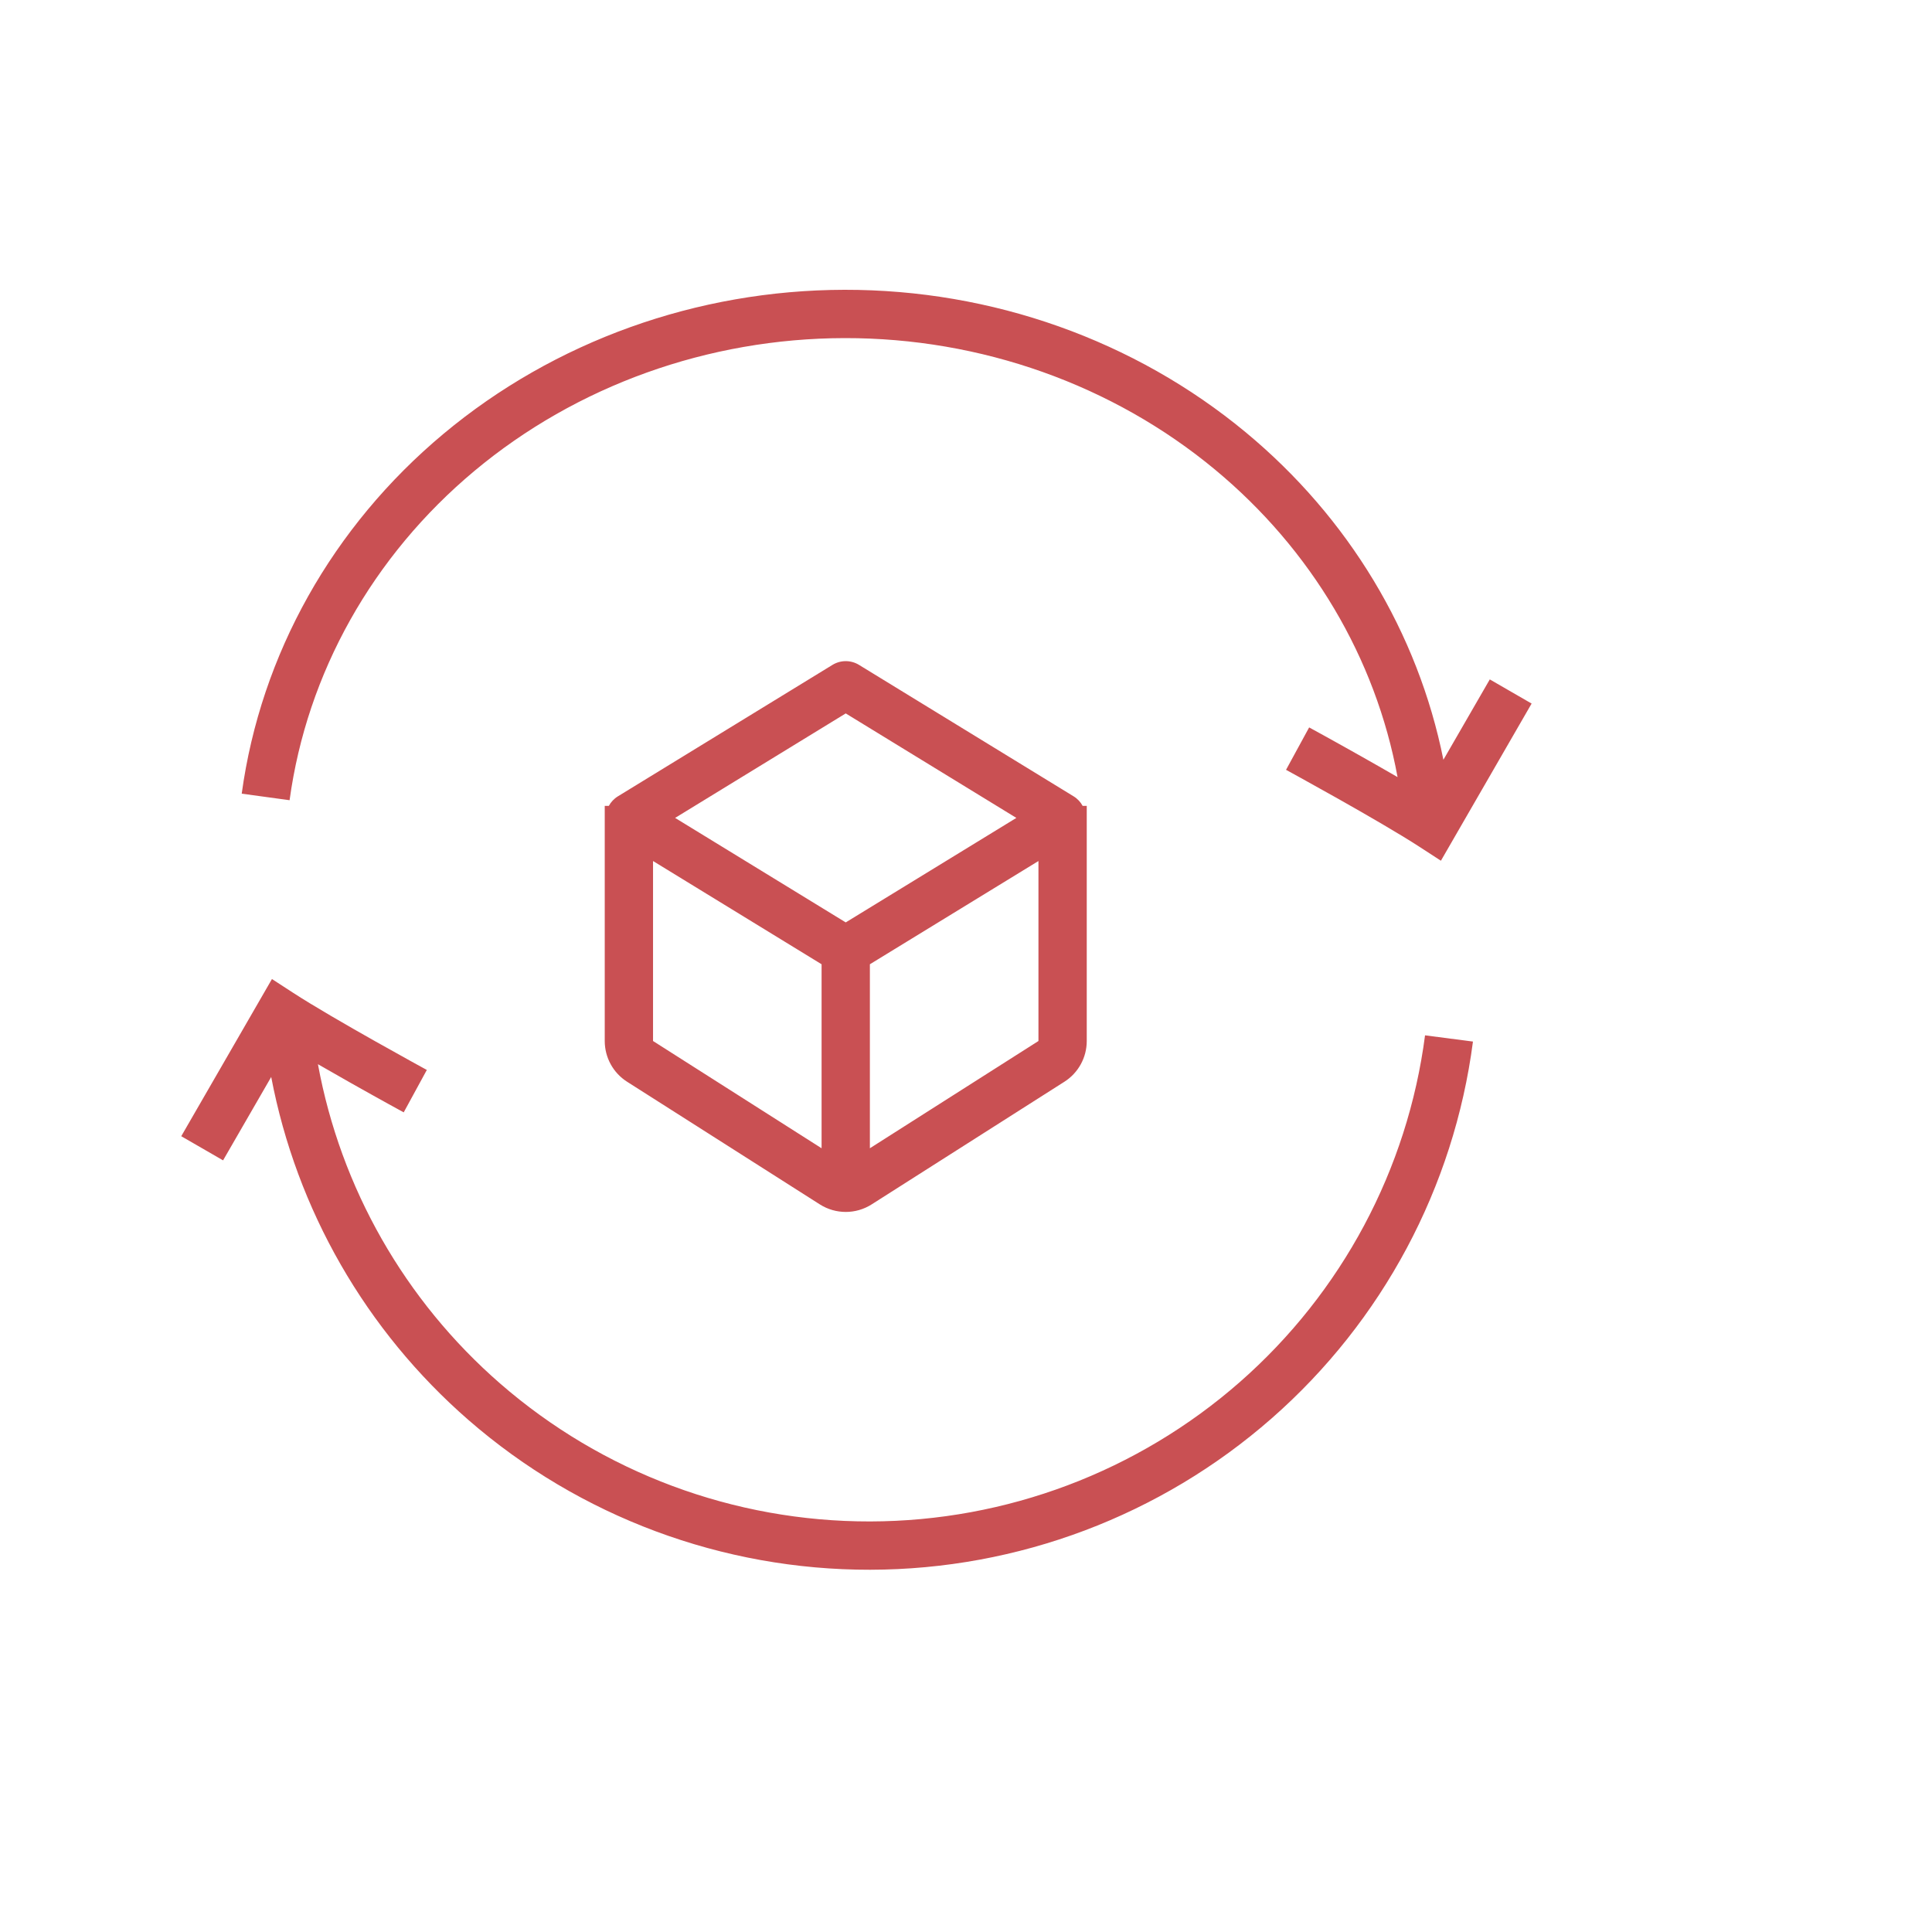 <svg width="80" height="80" viewBox="0 0 80 80" fill="none" xmlns="http://www.w3.org/2000/svg">
<path fill-rule="evenodd" clip-rule="evenodd" d="M51.336 57.23C55.562 53.524 58.286 48.419 59.008 42.871L60.992 43.129C60.206 49.16 57.246 54.708 52.654 58.734C48.063 62.76 42.156 64.989 36.034 65C29.912 65.011 24 62.805 19.398 58.799C15.145 55.096 12.277 50.09 11.23 44.595L9.237 48.048L7.505 47.048L11.261 40.54L12.145 41.114C12.974 41.653 14.347 42.446 15.533 43.115C16.122 43.447 16.658 43.745 17.046 43.959C17.24 44.066 17.398 44.153 17.506 44.212L17.674 44.304L16.717 46.06L16.545 45.966C16.434 45.906 16.275 45.818 16.079 45.71C15.687 45.493 15.146 45.193 14.551 44.857C14.109 44.608 13.634 44.337 13.165 44.066C14.104 49.182 16.756 53.848 20.711 57.29C24.948 60.978 30.392 63.01 36.03 63C41.669 62.99 47.108 60.937 51.336 57.23ZM25.041 43.106L25.041 33.369L25.211 33.369C25.295 33.213 25.421 33.075 25.588 32.973L34.472 27.531C34.809 27.325 35.232 27.325 35.569 27.531L44.453 32.973C44.62 33.075 44.746 33.213 44.829 33.369L45 33.369L45 43.106C45 43.789 44.651 44.426 44.074 44.793L36.094 49.871C35.439 50.288 34.602 50.288 33.947 49.871L25.967 44.793C25.39 44.426 25.041 43.789 25.041 43.106ZM34.02 39.928L27.041 35.653L27.041 43.106L34.02 47.547L34.02 39.928ZM36.02 39.928L43 35.653L43 43.106L36.02 47.547L36.02 39.928ZM35.02 29.541L27.955 33.868L35.02 38.195L42.085 33.868L35.02 29.541ZM50.307 19.442C46.072 15.931 40.622 13.99 34.97 14C29.318 14.01 23.872 15.97 19.646 19.499C15.422 23.026 12.71 27.876 11.991 33.135L10.009 32.864C10.798 27.096 13.77 21.8 18.364 17.964C22.957 14.128 28.858 12.01 34.967 12C41.075 11.989 46.98 14.085 51.584 17.902C55.839 21.429 58.716 26.207 59.768 31.461L61.689 28.133L63.421 29.133L59.665 35.641L58.781 35.067C57.952 34.528 56.579 33.735 55.393 33.066C54.804 32.734 54.268 32.437 53.88 32.222C53.686 32.115 53.528 32.028 53.42 31.969L53.252 31.877L54.209 30.121L54.381 30.215C54.491 30.276 54.651 30.363 54.847 30.471C55.239 30.688 55.78 30.988 56.375 31.324C56.851 31.593 57.366 31.886 57.87 32.178C56.965 27.259 54.308 22.758 50.307 19.442Z" fill="#C95053"/>
</svg>
